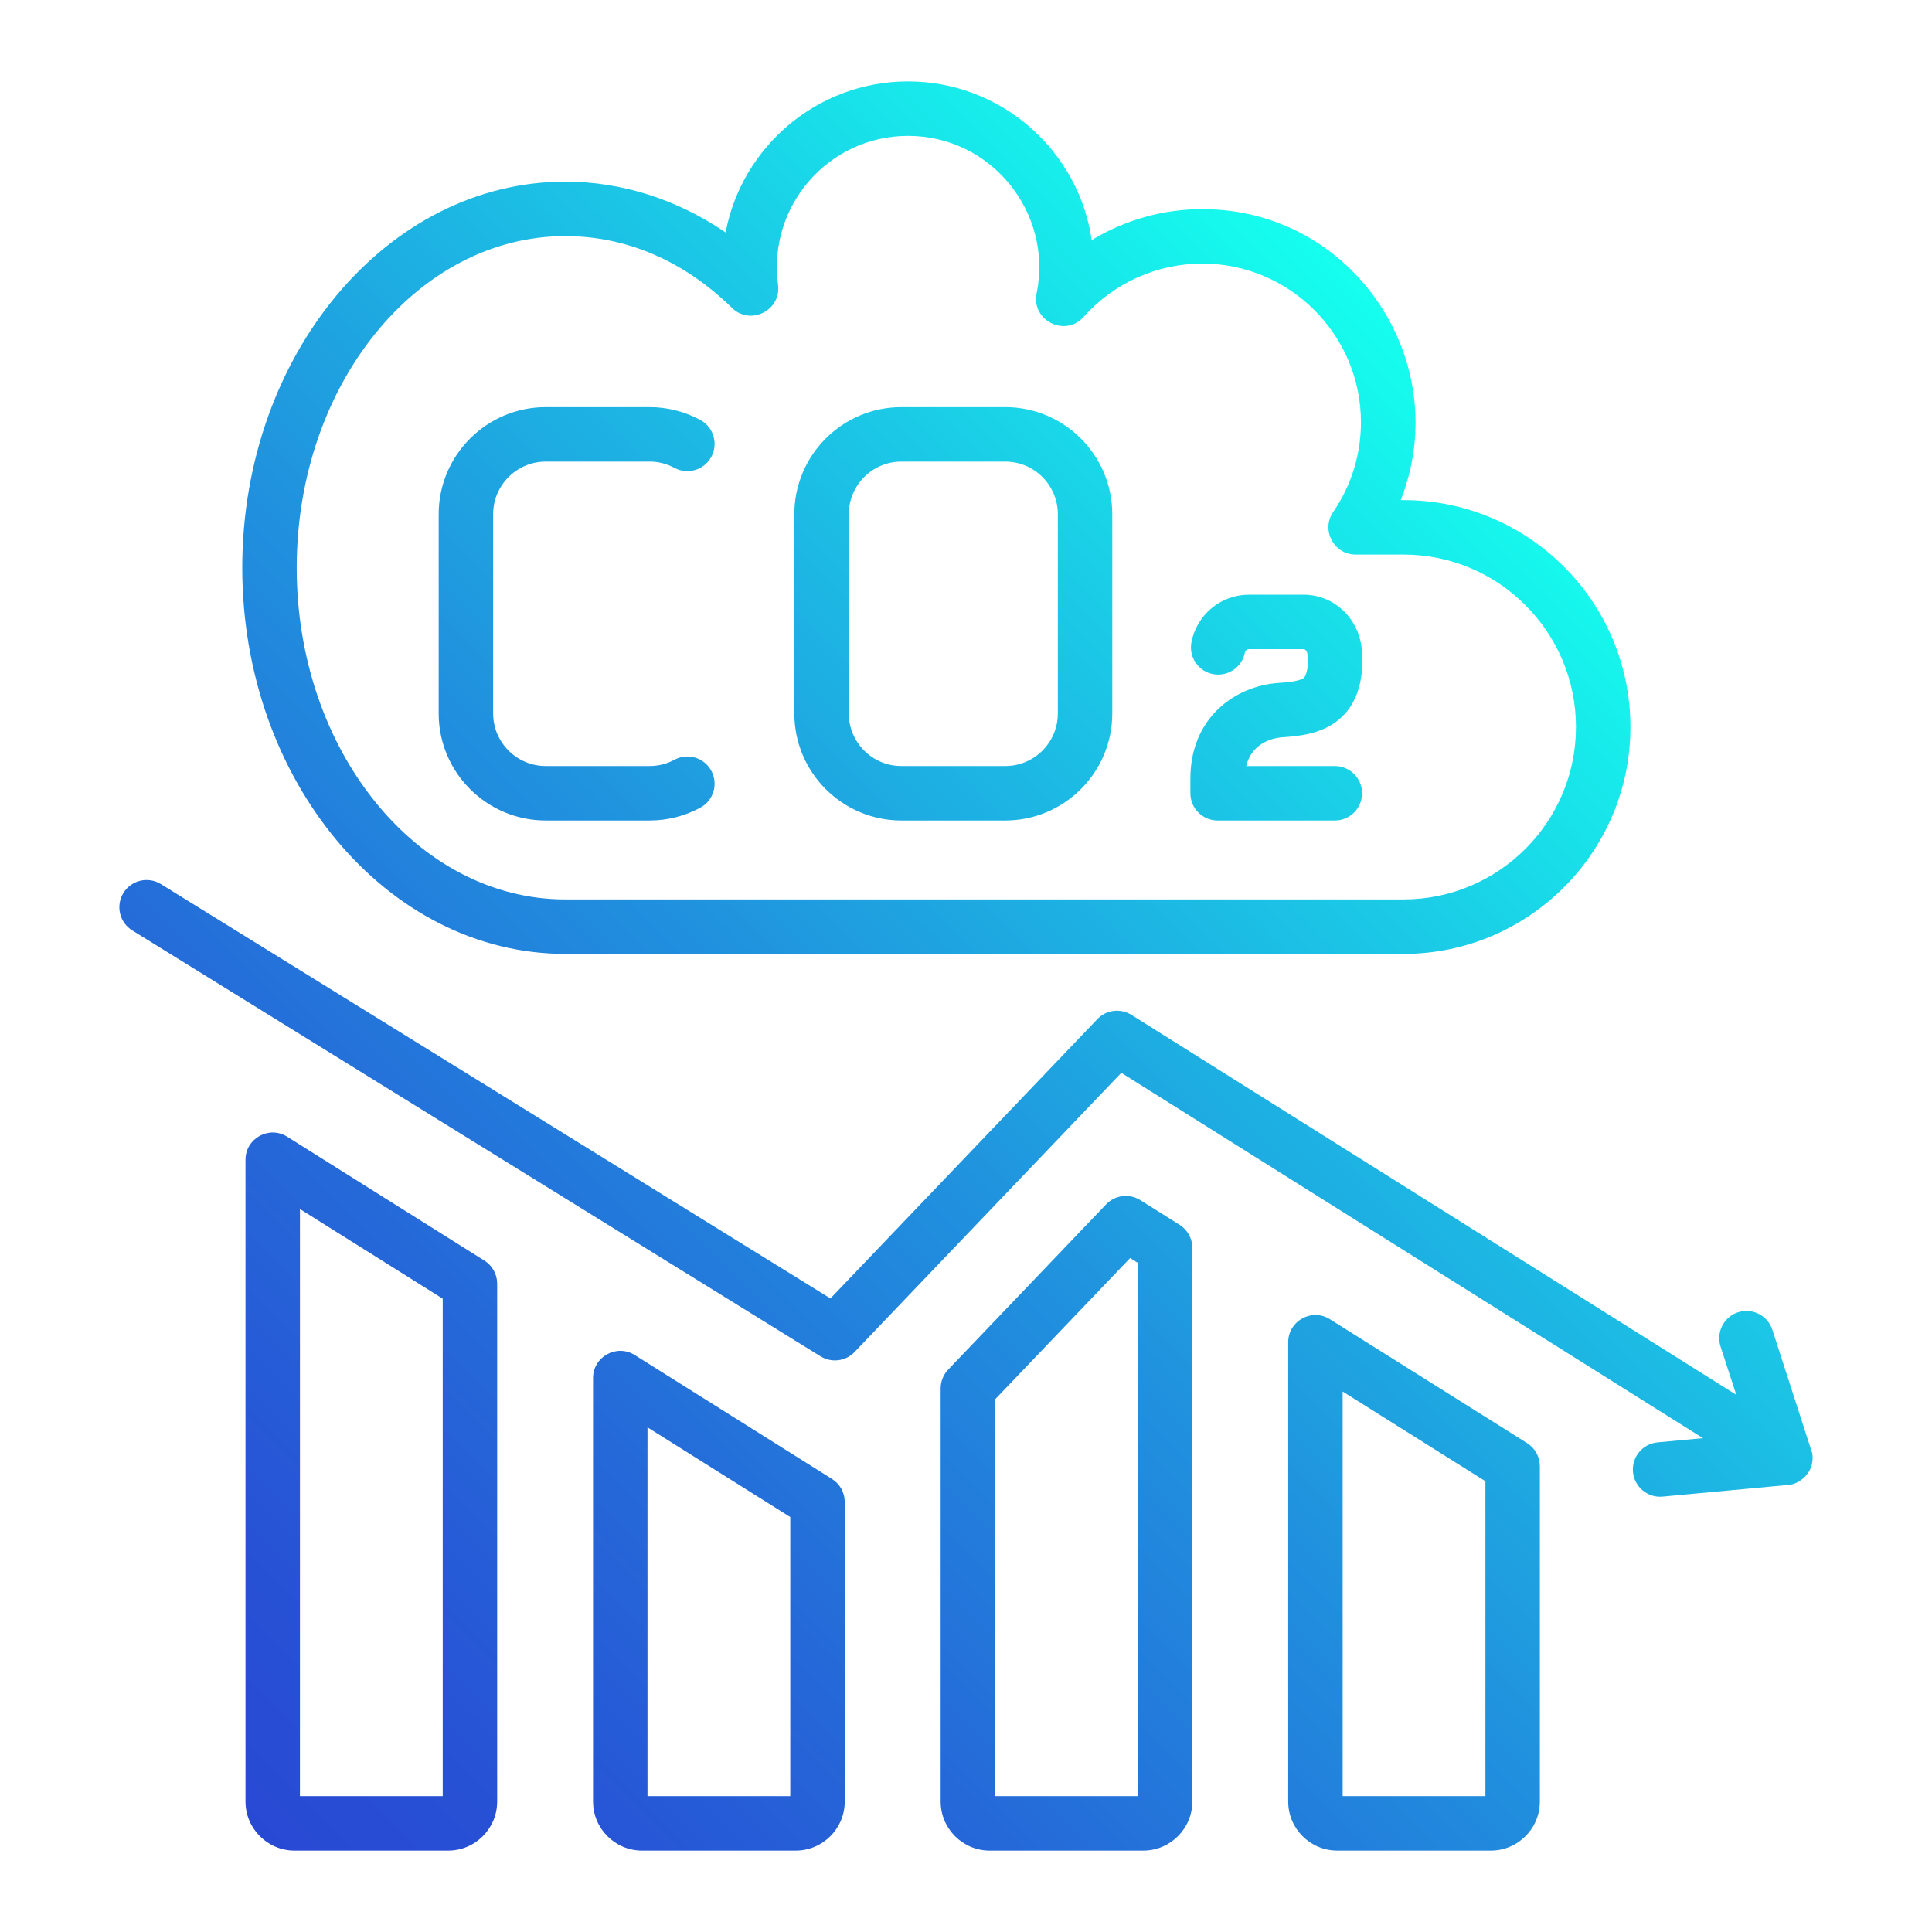 <svg id="Layer_1" enable-background="new 0 0 500 500" viewBox="0 0 500 500" xmlns="http://www.w3.org/2000/svg" xmlns:xlink="http://www.w3.org/1999/xlink"><linearGradient id="SVGID_1_" gradientUnits="userSpaceOnUse" x1="54.275" x2="398.17" y1="462.233" y2="118.338"><stop offset="0" stop-color="#2849d4"/><stop offset=".109" stop-color="#2752d5"/><stop offset=".286" stop-color="#256ad9"/><stop offset=".51" stop-color="#2092de"/><stop offset=".769" stop-color="#1bc9e6"/><stop offset="1" stop-color="#15ffee"/></linearGradient><path clip-rule="evenodd" d="m113.529 184.644v-51.566c0-15.277 12.434-27.71 27.71-27.71h26.885c4.567 0 9.099 1.147 13.106 3.312 3.431 1.848 4.708 6.126 2.86 9.551-1.843 3.419-6.121 4.696-9.546 2.86-1.995-1.085-4.154-1.628-6.421-1.628h-26.883c-7.506 0-13.615 6.109-13.615 13.615v51.566c0 7.511 6.109 13.604 13.615 13.604h26.885c2.266 0 4.425-.543 6.421-1.617 3.425-1.848 7.703-.571 9.546 2.86 1.848 3.431.571 7.692-2.86 9.546-4.007 2.171-8.54 3.306-13.106 3.306h-26.886c-15.277 0-27.711-12.423-27.711-27.699zm106.139-51.566c0-7.506 6.098-13.615 13.604-13.615h26.891c7.506 0 13.604 6.109 13.604 13.615v51.566c0 7.511-6.098 13.604-13.604 13.604h-26.891c-7.505 0-13.604-6.093-13.604-13.604zm13.604 79.265h26.891c15.271 0 27.693-12.422 27.693-27.699v-51.566c0-15.277-12.422-27.71-27.693-27.71h-26.891c-15.276 0-27.699 12.434-27.699 27.71v51.566c0 15.276 12.422 27.699 27.699 27.699zm74.8-7.048v-3.786c0-15.972 11.829-24.031 22.816-24.766 1.696-.113 5.251-.345 6.516-1.283 1.148-.846 1.847-7.46-.056-7.46h-14.129c-.548 0-.949.429-1.034.859-.723 3.815-4.414 6.336-8.24 5.601-3.821-.723-6.33-4.403-5.606-8.229 1.362-7.138 7.618-12.326 14.881-12.326h14.129c8.071 0 14.582 6.313 15.135 14.677.554 8.37-1.69 14.497-6.686 18.198-4.233 3.137-9.438 3.73-13.982 4.03-1.402.091-7.703.882-9.291 7.438h22.935c3.888 0 7.047 3.159 7.047 7.047 0 3.9-3.159 7.048-7.047 7.048h-30.34c-3.889 0-7.048-3.148-7.048-7.048zm-161.769-144.192c-38.335 0-69.516 38.511-69.516 85.832 0 47.327 31.18 85.838 69.516 85.838h216.929c24.613 0 44.626-20.019 44.626-44.626 0-24.602-20.013-44.626-44.626-44.626h-12.394c-5.65 0-9.008-6.37-5.804-11.026 4.696-6.85 7.178-14.875 7.178-23.217 0-22.641-18.425-41.065-41.065-41.065-11.716 0-22.906 5.025-30.706 13.801-4.755 5.351-13.593.928-12.163-6.087 4.26-20.892-11.721-40.766-33.277-40.766-20.498 0-36.381 18.085-33.645 38.545.884 6.612-7.145 10.643-11.914 5.98-12.41-12.157-27.319-18.583-43.139-18.583zm0 185.766h216.929c32.384 0 58.721-26.348 58.721-58.721s-26.337-58.715-58.721-58.715h-.723c14.051-35.663-12.207-75.314-51.363-75.314-10.173 0-20.058 2.831-28.609 8.008-3.391-23.189-23.409-41.06-47.536-41.06-23.432 0-43.004 16.865-47.214 39.087-12.547-8.551-26.874-13.146-41.484-13.146-46.101 0-83.605 44.835-83.605 99.928 0 55.098 37.505 99.933 83.605 99.933zm321.729 134.171c-1.165 1.774-3.239 3.171-5.307 3.267l-32.435 3.013c-3.821.369-7.308-2.469-7.675-6.369-.356-3.866 2.492-7.308 6.369-7.664l11.739-1.091-150.527-94.553-69.041 72.263c-2.295 2.402-5.968 2.871-8.794 1.113l-178.131-110.231c-3.306-2.046-4.329-6.386-2.283-9.704 2.046-3.306 6.386-4.329 9.693-2.283l173.275 107.235 69.069-72.285c2.312-2.424 6.002-2.877 8.839-1.102l156.524 98.328-4.064-12.473c-1.198-3.702.82-7.675 4.521-8.89 3.702-1.204 7.675.825 8.879 4.521l10.314 31.932c.31 1.63-.046 3.624-.965 4.973zm-83.606 83.798v-81.498l-36.951-23.217v104.714h36.951zm10.795-91.354-51.041-32.068c-4.671-2.939-10.795.414-10.795 5.968v118.856c0 7.002 5.691 12.694 12.694 12.694h39.748c6.997 0 12.688-5.691 12.688-12.694v-86.793c.001-2.425-1.248-4.674-3.294-5.963zm-100.742 91.354v-138.003l-2.001-1.255-34.95 36.572v102.686zm10.795-147.865-10.173-6.386c-2.831-1.775-6.528-1.317-8.839 1.096l-40.879 42.778c-1.249 1.311-1.944 3.063-1.944 4.872v106.907c0 7.002 5.691 12.694 12.688 12.694h39.743c7.002 0 12.705-5.691 12.705-12.694v-143.299c0-2.425-1.255-4.68-3.301-5.968zm-100.753 147.865v-72.228l-36.951-23.212v95.44zm10.795-82.091-51.041-32.062c-4.682-2.94-10.795.429-10.795 5.962v109.593c0 7.002 5.691 12.694 12.688 12.694h39.754c6.997 0 12.694-5.691 12.694-12.694v-77.53c.001-2.419-1.242-4.674-3.3-5.963zm-100.741 82.091v-128.74l-36.951-23.2v151.94zm10.794-138.591-51.04-32.067c-4.686-2.948-10.795.432-10.795 5.968v166.092c0 7.002 5.691 12.694 12.694 12.694h39.748c6.997 0 12.694-5.691 12.694-12.694v-134.03c0-2.419-1.254-4.68-3.301-5.963z" fill="url(#SVGID_1_)" fill-rule="evenodd"/></svg>